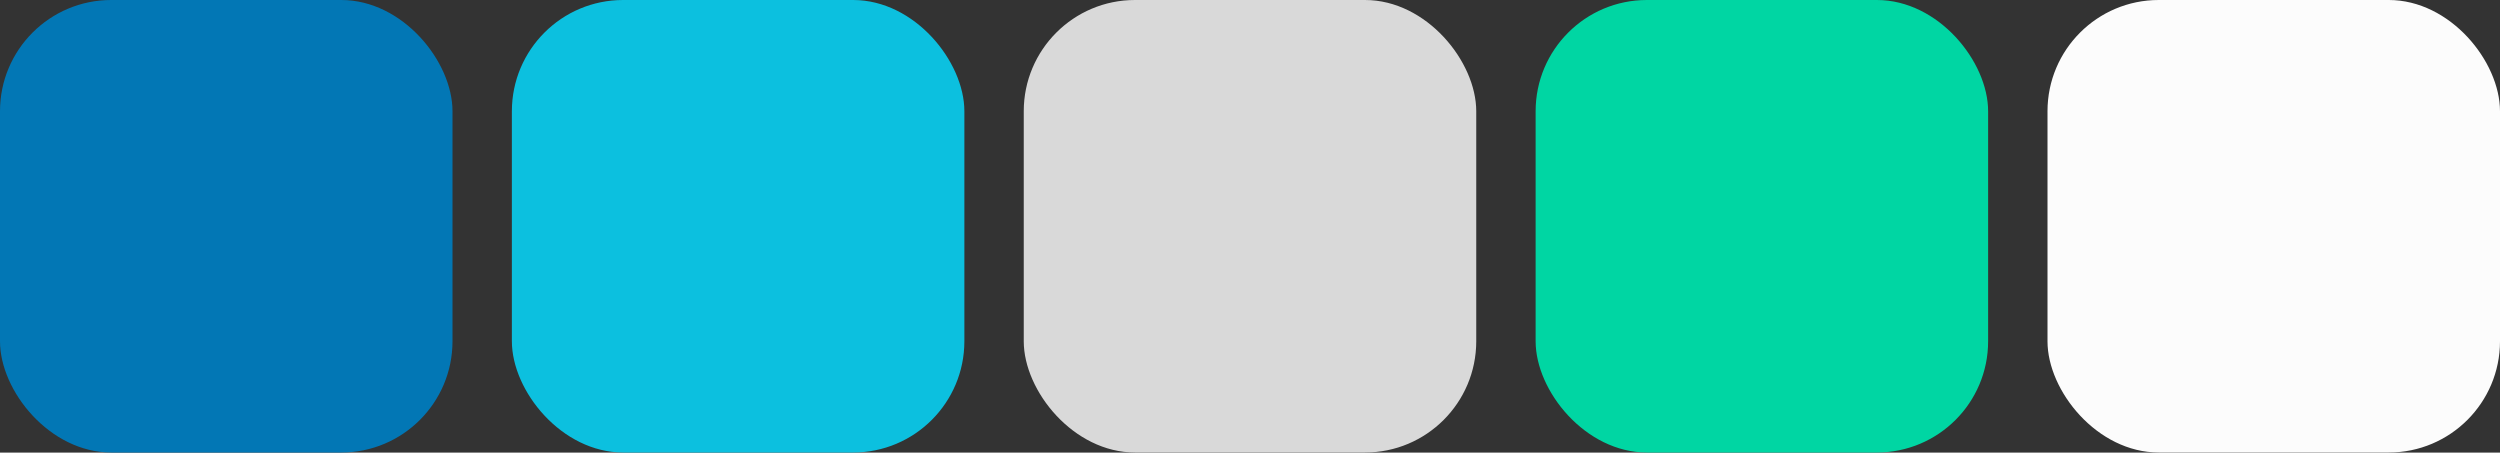 <?xml version="1.0" encoding="UTF-8" standalone="no"?><svg xmlns="http://www.w3.org/2000/svg" xmlns:xlink="http://www.w3.org/1999/xlink" data-name="Layer 1" fill="#000000" height="86.9" preserveAspectRatio="xMidYMid meet" version="1" viewBox="0.0 0.0 480.0 86.9" width="480" zoomAndPan="magnify"><rect x="0.0" y="0.0" width="480.0" height="86.9" fill="#333333" stroke="none"/><g id="change1_1"><rect fill="#0277b5" height="86.88" rx="21.36" ry="21.36" width="86.88"/></g><g id="change2_1"><rect fill="#0cc0df" height="86.88" rx="21.36" ry="21.36" width="86.88" x="98.28"/></g><g id="change3_1"><rect fill="#d9d9d9" height="86.88" rx="21.36" ry="21.36" width="86.88" x="196.56"/></g><g id="change4_1"><rect fill="#fcfcfc" height="86.88" rx="21.36" ry="21.36" width="86.88" x="393.12"/></g><g id="change5_1"><rect fill="#00d6a3" height="86.88" rx="21.36" ry="21.36" width="86.88" x="294.84"/></g></svg>